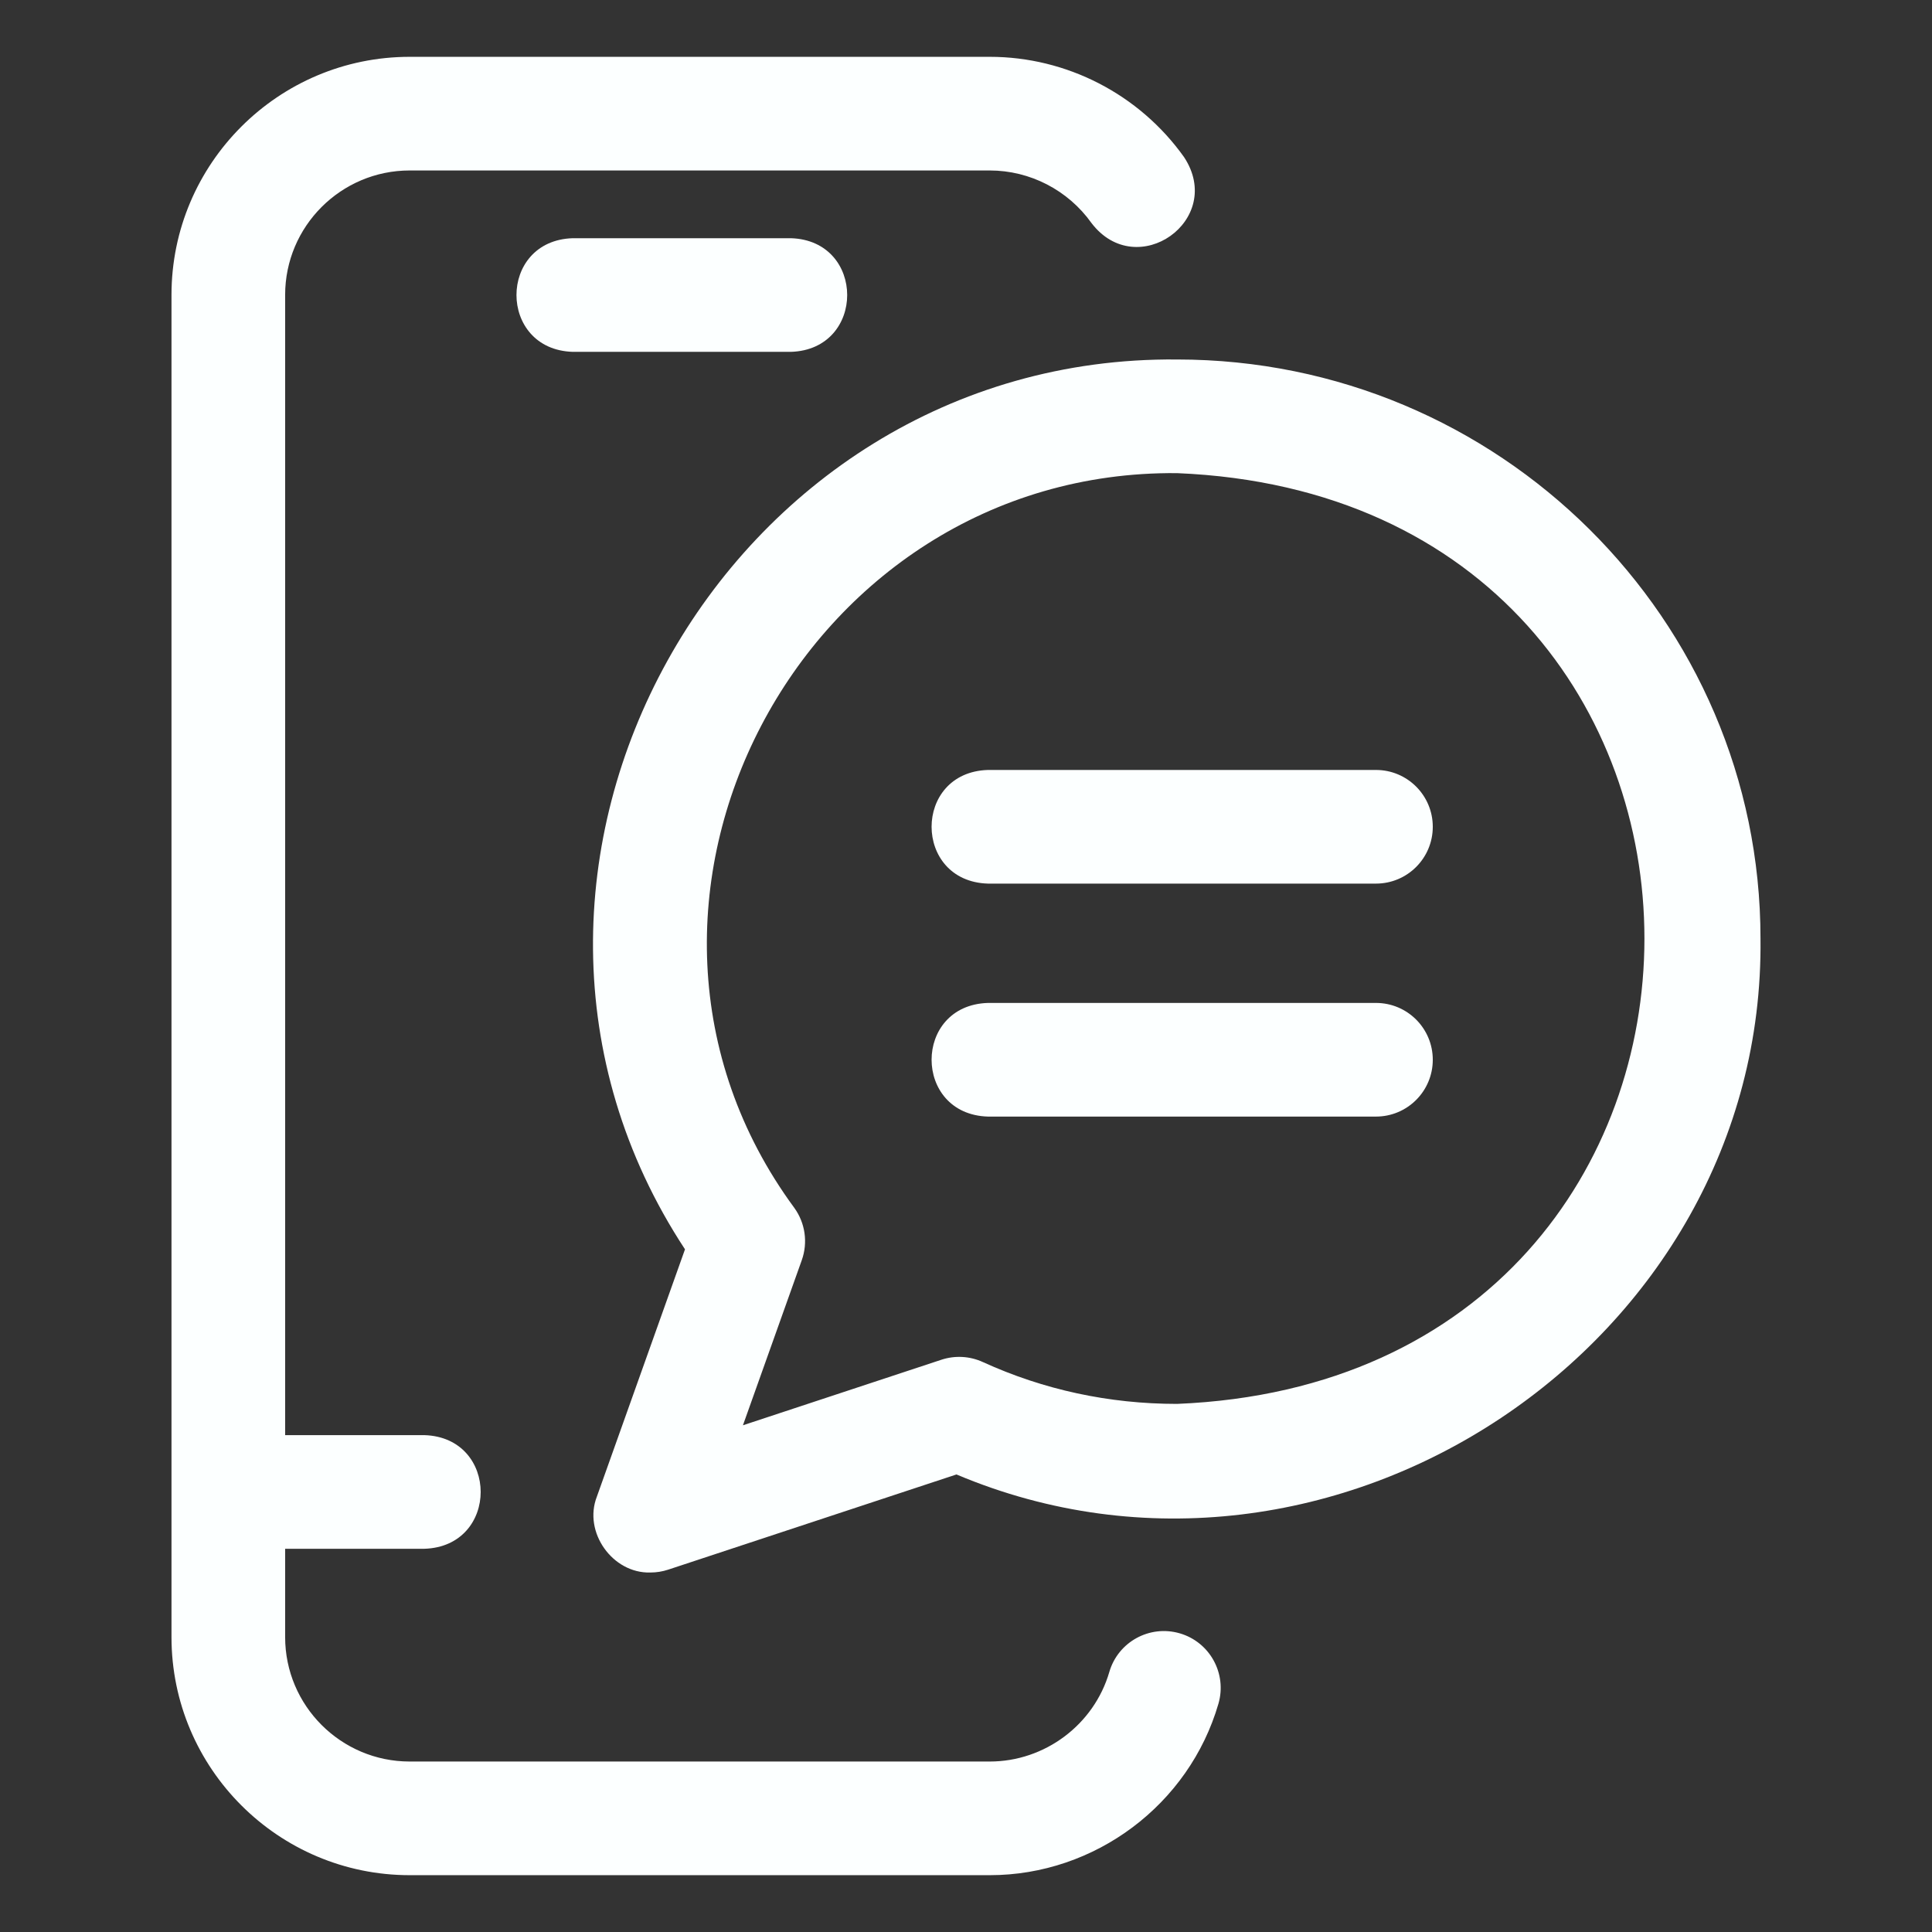 <svg xmlns="http://www.w3.org/2000/svg" viewBox="0 0 170 170" id="TextMessage">
  <rect x="0" y="0" width="170" height="170" fill="#333333" stroke="none"/>
  <g fill="#fcffff" class="color000000 svgShape">
    <g id="Merged" fill="#fcffff" class="color000000 svgShape">
      <g fill="#fcffff" class="color000000 svgShape">
        <path d="M103.571,31.632c-39.956-.377-65.198,44.984-43.297,78.298,0,0-7.754,21.759-7.754,21.759-1.222,3.127,1.383,6.78,4.711,6.679.523,0,1.053-.082,1.567-.252l25.363-8.376c32.975,13.914,71.171-11.423,70.748-47.158,0-28.094-23.031-50.95-51.339-50.95ZM103.57,123.531c-5.985,0-11.736-1.239-17.094-3.685-1.147-.523-2.448-.594-3.645-.199l-17.459,5.766,5.177-14.526c.554-1.554.306-3.28-.663-4.614-19.568-26.623.594-64.945,33.683-64.641,54.833,2.247,54.84,79.649,0,81.899Z" fill="#fcffff" class="color000000 svgShape"></path>
        <path d="M121.072 67.75s-34.145 0-34.144 0c-6.616.205-6.6 9.801 0 10h34.145c2.762 0 5-2.238 5-5s-2.238-5-5-5ZM121.072 88.25s-34.145 0-34.144 0c-6.616.205-6.6 9.801 0 10h34.145c2.762 0 5-2.238 5-5s-2.238-5-5-5Z" fill="#fcffff" class="color000000 svgShape"></path>
        <path d="M103.808,143.719c-2.655-.771-5.427.753-6.198,3.403-1.35,4.639-5.676,7.878-10.52,7.878h-51.04c-6.043,0-10.96-4.912-10.96-10.95v-7.77h12.25c6.612-.204,6.604-9.798,0-10h-12.25V25.95c0-6.038,4.917-10.95,10.96-10.95h51.04c3.541,0,6.886,1.728,8.949,4.622,3.991,5.242,11.809-.262,8.143-5.805-3.935-5.521-10.324-8.817-17.092-8.817h-51.04c-11.558,0-20.96,9.398-20.96,20.95v118.1c0,11.552,9.402,20.95,20.96,20.95h51.04c9.263,0,17.537-6.202,20.121-15.083.771-2.651-.752-5.427-3.403-6.198Z" fill="#fcffff" class="color000000 svgShape"></path>
        <path d="M50.401,20.96c-6.612.204-6.604,9.799,0,10h19.189c6.612-.204,6.604-9.799,0-10,0,0-19.189,0-19.189,0Z" fill="#fcffff" class="color000000 svgShape"></path>
      </g>
    </g>
  </g>
</svg>

